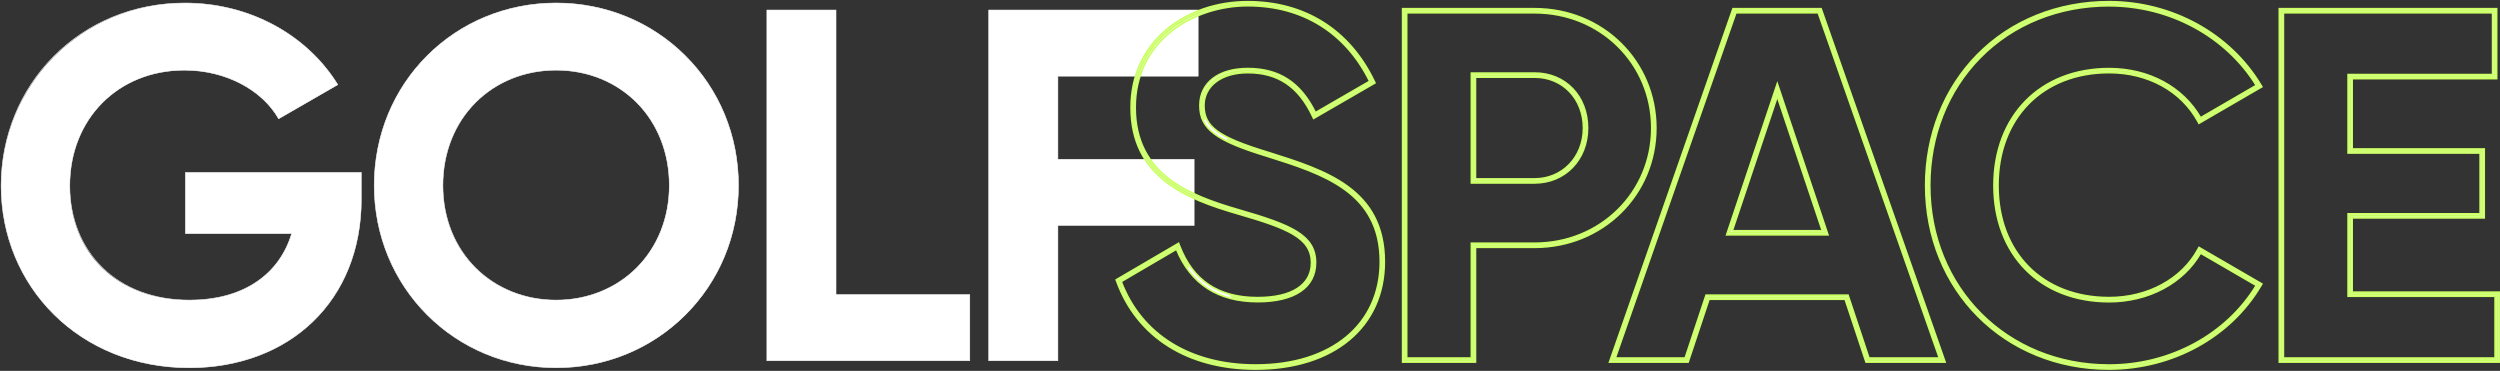 <svg xmlns="http://www.w3.org/2000/svg" width="1456" height="216" viewBox="0 0 1456 216" fill="none"><rect x="0" y="0" width="1456" height="216" fill="#333333" stroke="none"/><path d="M446.636 5.849V210.089H564.806V171.579H486.885V5.849H446.636Z" fill="white"></path><path d="M564.954 210.251H446.474V5.687H487.048V171.416H564.954V210.251ZM446.799 209.942H564.644V171.741H486.739V6.011H446.799V209.942Z" fill="white"></path><path d="M575.844 5.849V210.089H616.108V131.299H695.458V92.789H616.108V44.36H697.801V5.849H575.844Z" fill="white"></path><path d="M616.271 210.251H575.683V5.687H697.964V44.507H616.271V92.627H695.621V131.462H616.271V210.251ZM576.007 209.942H615.962V131.152H695.311V92.951H615.962V44.197H697.655V6.011H576.007V209.942Z" fill="white"></path><path d="M210.445 116.136C210.445 175.074 168.721 214.174 110.064 214.174C46.16 214.174 0.663 166.629 0.663 108.251C0.663 49.874 46.749 1.769 107.735 1.769C146.541 1.769 179.51 21.326 196.738 49.328L162.296 69.181C152.966 52.836 132.245 40.884 107.441 40.884C68.65 40.884 40.633 69.461 40.633 108.266C40.633 147.071 67.751 174.794 110.359 174.794C142.458 174.794 162.885 159.333 169.9 136.003H108.045V100.396H210.445V116.151V116.136Z" fill="white"></path><path d="M110.063 214.335C79.525 214.335 51.538 203.281 31.288 183.223C11.436 163.547 0.5 136.93 0.5 108.25C0.5 79.57 11.406 52.57 31.214 32.688C51.184 12.645 78.361 1.606 107.734 1.606C126.378 1.606 144.594 6.204 160.393 14.899C175.573 23.256 188.174 35.12 196.855 49.239L196.943 49.372L196.796 49.445L162.221 69.371L162.147 69.239C152.346 52.098 130.873 41.015 107.425 41.015C68.811 41.015 40.779 69.283 40.779 108.25C40.779 126.864 47.47 143.695 59.614 155.633C72.26 168.057 89.813 174.63 110.343 174.63C140.615 174.63 162.221 160.615 169.663 136.149H107.852V100.233H210.576V116.135C210.576 130.608 208.071 144.137 203.133 156.385C198.344 168.264 191.343 178.698 182.338 187.379C173.392 196.015 162.692 202.706 150.533 207.305C138.153 211.977 124.521 214.349 110.048 214.349L110.063 214.335ZM107.734 1.915C78.435 1.915 51.346 12.925 31.435 32.909C11.686 52.732 0.809 79.496 0.809 108.25C0.809 137.004 11.716 163.385 31.509 182.987C51.7 203.001 79.599 214.01 110.063 214.01C124.506 214.01 138.094 211.652 150.445 206.995C162.574 202.426 173.23 195.735 182.146 187.143C191.107 178.492 198.078 168.101 202.868 156.252C207.791 144.049 210.296 130.549 210.296 116.12V100.528H108.206V135.81H170.12L170.061 136.017C162.633 160.747 140.88 174.925 110.372 174.925C89.754 174.925 72.142 168.323 59.423 155.839C47.22 143.843 40.484 126.938 40.484 108.236C40.484 89.533 47.19 72.216 59.379 59.88C71.596 47.5 88.678 40.691 107.439 40.691C130.932 40.691 152.464 51.774 162.353 68.929L196.516 49.239C187.865 35.238 175.323 23.448 160.246 15.15C144.476 6.469 126.319 1.886 107.734 1.886V1.915Z" fill="white"></path><path d="M217.945 107.969C217.945 48.147 264.93 1.752 323.868 1.752C382.805 1.752 430.07 48.147 430.07 107.969C430.07 167.791 382.79 214.171 323.868 214.171C264.945 214.171 217.945 167.481 217.945 107.969ZM389.806 107.969C389.806 68.574 360.934 40.852 323.868 40.852C286.801 40.852 257.93 68.574 257.93 107.969C257.93 147.364 286.801 174.777 323.868 174.777C360.934 174.777 389.806 147.054 389.806 107.969Z" fill="white"></path><path d="M323.882 214.334C295.29 214.334 268.584 203.383 248.703 183.502C228.777 163.576 217.797 136.753 217.797 107.969C217.797 79.186 228.777 52.2 248.703 32.319C268.555 12.511 295.246 1.59 323.882 1.59C352.518 1.59 379.267 12.496 399.193 32.319C419.222 52.23 430.246 79.097 430.246 107.969C430.246 136.841 419.222 163.561 399.193 183.502C379.238 203.383 352.488 214.334 323.882 214.334ZM323.882 1.914C295.334 1.914 268.717 12.791 248.924 32.54C229.057 52.377 218.107 79.156 218.107 107.969C218.107 136.782 229.042 163.414 248.924 183.281C268.747 203.103 295.363 214.024 323.882 214.024C352.4 214.024 379.076 203.103 398.972 183.281C418.927 163.399 429.922 136.649 429.922 107.969C429.922 79.289 418.927 52.392 398.972 32.54C379.105 12.791 352.444 1.914 323.882 1.914ZM323.882 174.939C305.739 174.939 289.056 168.262 276.897 156.148C264.561 143.856 257.781 126.745 257.781 107.969C257.781 89.193 264.576 71.846 276.897 59.525C289.041 47.381 305.724 40.69 323.882 40.69C342.039 40.69 358.722 47.381 370.852 59.525C383.188 71.861 389.967 89.06 389.967 107.969C389.967 126.878 383.173 143.856 370.852 156.148C358.693 168.262 342.009 174.939 323.882 174.939ZM323.882 41.014C305.813 41.014 289.203 47.661 277.118 59.746C264.856 72.023 258.091 89.149 258.091 107.969C258.091 126.79 264.841 143.694 277.118 155.927C289.218 167.982 305.827 174.629 323.882 174.629C341.936 174.629 358.546 167.982 370.631 155.927C382.893 143.694 389.658 126.672 389.658 107.969C389.658 89.266 382.908 72.023 370.631 59.746C358.546 47.661 341.95 41.014 323.882 41.014Z" fill="white"></path><path d="M1228.32 214.933C1167.44 214.933 1121.53 168.955 1121.53 107.974C1121.53 78.614 1132.22 51.602 1151.61 31.902C1171.24 11.966 1198.49 1 1228.33 1C1264.89 1 1298.75 19.6 1316.68 49.518L1317.28 50.531L1280.69 71.773L1280.12 70.731C1270.36 52.909 1251 42.281 1228.32 42.281C1189.62 42.281 1163.61 68.675 1163.61 107.974C1163.61 147.273 1189.62 173.345 1228.32 173.345C1250.89 173.345 1270.74 162.555 1280.12 145.188L1280.69 144.131L1317.28 165.373L1316.68 166.386C1299.05 196.319 1265.19 214.919 1228.32 214.919V214.933ZM1228.32 2.145C1198.78 2.145 1171.82 12.994 1152.42 32.709C1133.23 52.19 1122.66 78.922 1122.66 107.974C1122.66 168.295 1168.09 213.788 1228.32 213.788C1264.79 213.788 1298.27 195.409 1315.7 165.814V165.784L1281.12 145.702V145.731C1271.53 163.465 1251.3 174.49 1228.3 174.49C1188.93 174.49 1162.47 147.757 1162.47 107.974C1162.47 68.191 1188.93 41.15 1228.3 41.15C1251.41 41.15 1271.14 52.013 1281.1 70.202V70.231L1315.71 50.149V50.12C1297.96 20.525 1264.48 2.145 1228.32 2.145ZM731.342 214.933C691.778 214.933 662.285 196.334 650.441 163.891L650.103 162.981L686.384 141.738L686.882 143.016C694.71 163.436 709.633 173.359 732.5 173.359C752.422 173.359 763.841 165.946 763.841 153.042C763.841 138.523 750.076 132.945 720.861 124.504C690.825 115.784 658.781 103.1 658.781 62.642C658.781 44.218 665.95 28.481 679.509 17.134C691.94 6.74 708.694 1.015 726.695 1.015C759.854 1.015 785.99 17.456 800.297 47.316L800.766 48.285L765.057 68.925L764.515 67.78C756.335 50.399 744.315 42.295 726.695 42.295C711.421 42.295 701.16 50.002 701.16 61.482C701.16 73.843 709.633 79.979 738.921 88.846L739.097 88.905C772.094 99.328 806.205 110.103 806.205 152.44C806.205 190.403 776.814 214.933 731.313 214.933H731.342ZM651.481 163.509C663.164 195.468 692.262 213.803 731.328 213.803C776.125 213.803 805.076 189.713 805.076 152.44C805.076 110.925 771.361 100.282 738.76 89.991L738.584 89.932C728.249 86.805 720.451 84.001 714.675 81.124C720.48 84.046 728.279 86.879 738.569 89.991L738.745 90.05C771.331 100.34 805.017 110.984 805.017 152.44C805.017 189.684 776.096 213.744 731.328 213.744C692.511 213.744 663.502 195.6 651.716 163.964L651.555 163.509L651.965 163.274L685.754 143.485L686.003 144.102C687.732 148.462 689.799 152.352 692.233 155.787C689.726 152.191 687.586 148.08 685.798 143.441V143.412L651.481 163.509ZM652.962 164.008C664.674 194.895 693.215 212.599 731.342 212.599C775.421 212.599 803.903 188.979 803.903 152.44C803.903 111.806 770.613 101.295 738.422 91.121L738.261 91.063C708.064 81.931 698.844 75.017 698.844 61.467C698.844 47.918 710.043 39.946 726.71 39.946C744.96 39.946 757.494 48.108 766.084 65.622L797.732 47.331C783.733 18.954 758.534 3.319 726.71 3.319C694.886 3.319 661.112 23.681 661.112 62.612C661.112 101.544 692.291 113.758 721.506 122.228C751.865 131.007 766.157 136.894 766.157 152.998C766.157 167.399 753.887 175.664 732.486 175.664C709.354 175.664 693.449 165.373 685.196 145.1L652.962 163.979V164.008ZM717.798 172.919C722.312 174.02 727.209 174.563 732.5 174.563C753.184 174.563 765.043 166.724 765.043 153.042C765.043 137.701 751 131.976 721.198 123.359C691.573 114.771 659.983 102.278 659.983 62.657C659.983 23.035 693.537 2.218 726.695 2.218C759.854 2.218 784.832 18.249 798.978 47.345L799.212 47.815L765.585 67.251L765.321 66.694C756.922 49.239 744.652 41.106 726.695 41.106C710.703 41.106 699.973 49.298 699.973 61.482C699.973 64.536 700.486 67.237 701.644 69.703C700.515 67.251 700.031 64.55 700.031 61.482C700.031 49.327 710.747 41.165 726.695 41.165C744.799 41.165 757.156 49.474 765.541 67.296V67.325L799.286 47.83V47.8C785.169 18.352 759.385 2.145 726.695 2.145C708.958 2.145 692.453 7.782 680.242 18C666.946 29.127 659.91 44.556 659.91 62.642C659.91 102.322 691.529 114.815 721.169 123.403C750.941 132.005 764.969 137.731 764.969 153.027C764.969 166.665 753.125 174.49 732.486 174.49C727.165 174.49 722.269 173.961 717.783 172.904L717.798 172.919ZM1228.32 213.744C1168.11 213.744 1122.72 168.28 1122.72 107.989C1122.72 78.951 1133.27 52.234 1152.44 32.768C1171.85 13.067 1198.8 2.218 1228.3 2.218C1264.19 2.218 1297.52 20.392 1315.32 49.635L1315.63 50.134L1281.15 70.158L1280.87 69.659C1270.81 51.779 1251.17 41.106 1228.32 41.106C1188.9 41.106 1162.41 67.985 1162.41 107.989C1162.41 147.992 1188.9 174.563 1228.32 174.563C1251.04 174.563 1271.18 163.744 1280.87 146.319L1281.15 145.819L1315.63 165.843L1315.33 166.342C1297.83 195.6 1264.5 213.759 1228.32 213.759V213.744ZM1228.32 3.349C1199.1 3.349 1172.45 14.08 1153.27 33.56C1134.3 52.821 1123.86 79.245 1123.86 107.989C1123.86 167.634 1168.77 212.614 1228.33 212.614C1263.91 212.614 1296.72 194.866 1314.09 166.24L1281.6 147.376C1271.61 164.86 1251.26 175.708 1228.35 175.708C1188.26 175.708 1161.31 148.506 1161.31 108.003C1161.31 67.501 1188.26 39.976 1228.35 39.976C1251.41 39.976 1271.27 50.663 1281.6 68.602L1314.09 49.738C1296.42 21.112 1263.63 3.364 1228.35 3.364L1228.32 3.349ZM1455.49 210.867H1327.5V5.096H1454.03V45.789H1369.88V86.776H1446.79V126.882H1369.88V170.174H1455.5V210.867H1455.49ZM1328.64 209.737H1454.36V171.304H1368.73V125.737H1445.65V87.906H1368.73V44.659H1452.89V6.226H1328.63V209.737H1328.64ZM1132.8 210.867H1086.79L1074.61 174.255H995.317L983.136 210.867H937.415L937.958 209.311L1009.3 5.096H1060.59L1060.87 5.874L1132.8 210.867ZM1087.61 209.737H1131.2L1059.8 6.226H1010.12L939.013 209.737H982.315L994.496 173.124H1075.43L1087.62 209.737H1087.61ZM859.284 210.867H816.905V5.096H893.82C933.369 5.096 964.343 35.616 964.343 74.562C964.343 113.508 933.369 144.014 893.82 144.014H859.299V210.867H859.284ZM818.034 209.737H858.141V142.883H893.805C932.724 142.883 963.2 112.877 963.2 74.562C963.2 36.247 932.71 6.226 893.805 6.226H818.034V209.737ZM1454.3 209.678H1328.7V6.285H1452.85V44.585H1368.69V87.965H1445.61V125.678H1368.69V171.378H1454.31V209.678H1454.3ZM1329.83 208.533H1453.17V172.508H1367.55V124.548H1444.46V89.11H1367.55V43.455H1451.7V7.43H1329.83V208.533ZM1131.12 209.678H1087.65L1075.46 173.066H994.438L982.256 209.678H939.086L939.35 208.915L1010.15 6.285H1059.74L1131.1 209.663L1131.12 209.678ZM1088.46 208.533H1129.5L1058.95 7.43H1010.97L940.699 208.533H981.45L993.632 171.921H1076.28L1076.54 172.713L1088.46 208.533ZM858.082 209.678H818.093V6.285H893.805C932.68 6.285 963.141 36.276 963.141 74.547C963.141 112.819 932.68 142.81 893.805 142.81H858.082V209.663V209.678ZM819.236 208.533H856.953V141.68H893.805C932.05 141.68 962.013 112.202 962.013 74.562C962.013 36.922 932.05 7.43 893.805 7.43H819.222V208.533H819.236ZM1064.58 136.762H1005.62L1005.87 136.013L1035.1 48.798L1064.58 136.762ZM1007.19 135.617H1063L1035.09 52.366L1007.18 135.617H1007.19ZM1062.91 135.558H1007.26L1007.51 134.809L1035.09 52.557L1062.91 135.558ZM1008.85 134.428H1061.34L1035.1 56.139L1008.86 134.428H1008.85ZM893.805 106.535H856.953V42.574H893.805C911.63 42.574 924.574 56.021 924.574 74.547C924.574 93.074 911.352 106.521 893.805 106.521V106.535ZM858.082 105.405H893.805C910.707 105.405 923.445 92.149 923.445 74.562C923.445 56.975 910.986 43.719 893.805 43.719H858.082V105.405ZM893.805 105.346H858.141V43.778H893.805C910.942 43.778 923.372 56.726 923.372 74.562C923.372 92.398 910.663 105.346 893.805 105.346ZM859.284 104.201H893.805C910.018 104.201 922.243 91.459 922.243 74.562C922.243 57.665 910.282 44.923 893.805 44.923H859.284V104.216V104.201Z" fill="white"></path><path d="M651.481 163.48V163.509M651.481 163.509C663.164 195.468 692.262 213.803 731.328 213.803C776.125 213.803 805.076 189.713 805.076 152.44C805.076 110.925 771.361 100.282 738.76 89.991L738.584 89.932C728.249 86.805 720.451 84.001 714.675 81.124C720.48 84.046 728.279 86.879 738.569 89.991L738.745 90.05C771.331 100.34 805.017 110.984 805.017 152.44C805.017 189.684 776.096 213.744 731.328 213.744C692.511 213.744 663.502 195.6 651.716 163.964L651.555 163.509L651.965 163.274L685.754 143.485L686.003 144.102C687.732 148.462 689.799 152.352 692.233 155.787C689.726 152.191 687.586 148.08 685.798 143.441V143.412L651.481 163.509ZM1228.32 214.933C1167.44 214.933 1121.53 168.955 1121.53 107.974C1121.53 78.614 1132.22 51.602 1151.61 31.902C1171.24 11.966 1198.49 1 1228.33 1C1264.89 1 1298.75 19.6 1316.68 49.518L1317.28 50.531L1280.69 71.773L1280.12 70.731C1270.36 52.909 1251 42.281 1228.32 42.281C1189.62 42.281 1163.61 68.675 1163.61 107.974C1163.61 147.273 1189.62 173.345 1228.32 173.345C1250.89 173.345 1270.74 162.555 1280.12 145.188L1280.69 144.131L1317.28 165.373L1316.68 166.386C1299.05 196.319 1265.19 214.919 1228.32 214.919V214.933ZM1228.32 2.145C1198.78 2.145 1171.82 12.994 1152.42 32.709C1133.23 52.19 1122.66 78.922 1122.66 107.974C1122.66 168.295 1168.09 213.788 1228.32 213.788C1264.79 213.788 1298.27 195.409 1315.7 165.814V165.784L1281.12 145.702V145.731C1271.53 163.465 1251.3 174.49 1228.3 174.49C1188.93 174.49 1162.47 147.757 1162.47 107.974C1162.47 68.191 1188.93 41.15 1228.3 41.15C1251.41 41.15 1271.14 52.013 1281.1 70.202V70.231L1315.71 50.149V50.12C1297.96 20.525 1264.48 2.145 1228.32 2.145ZM731.342 214.933C691.778 214.933 662.285 196.334 650.441 163.891L650.103 162.981L686.384 141.738L686.882 143.016C694.71 163.436 709.633 173.359 732.5 173.359C752.422 173.359 763.841 165.946 763.841 153.042C763.841 138.523 750.076 132.945 720.861 124.504C690.825 115.784 658.781 103.1 658.781 62.642C658.781 44.218 665.95 28.481 679.509 17.134C691.94 6.74 708.694 1.015 726.695 1.015C759.854 1.015 785.99 17.456 800.297 47.316L800.766 48.285L765.057 68.925L764.515 67.78C756.335 50.399 744.315 42.295 726.695 42.295C711.421 42.295 701.16 50.002 701.16 61.482C701.16 73.843 709.633 79.979 738.921 88.846L739.097 88.905C772.094 99.328 806.205 110.103 806.205 152.44C806.205 190.403 776.814 214.933 731.313 214.933H731.342ZM652.962 164.008C664.674 194.895 693.215 212.599 731.342 212.599C775.421 212.599 803.903 188.979 803.903 152.44C803.903 111.806 770.613 101.295 738.422 91.121L738.261 91.063C708.064 81.931 698.844 75.017 698.844 61.467C698.844 47.918 710.043 39.946 726.71 39.946C744.96 39.946 757.494 48.108 766.084 65.622L797.732 47.331C783.733 18.954 758.534 3.319 726.71 3.319C694.886 3.319 661.112 23.681 661.112 62.612C661.112 101.544 692.291 113.758 721.506 122.228C751.865 131.007 766.157 136.894 766.157 152.998C766.157 167.399 753.887 175.664 732.486 175.664C709.354 175.664 693.449 165.373 685.196 145.1L652.962 163.979V164.008ZM717.798 172.919C722.312 174.02 727.209 174.563 732.5 174.563C753.184 174.563 765.043 166.724 765.043 153.042C765.043 137.701 751 131.976 721.198 123.359C691.573 114.771 659.983 102.278 659.983 62.657C659.983 23.035 693.537 2.218 726.695 2.218C759.854 2.218 784.832 18.249 798.978 47.345L799.212 47.815L765.585 67.251L765.321 66.694C756.922 49.239 744.652 41.106 726.695 41.106C710.703 41.106 699.973 49.298 699.973 61.482C699.973 64.536 700.486 67.237 701.644 69.703C700.515 67.251 700.031 64.55 700.031 61.482C700.031 49.327 710.747 41.165 726.695 41.165C744.799 41.165 757.156 49.474 765.541 67.296V67.325L799.286 47.83V47.8C785.169 18.352 759.385 2.145 726.695 2.145C708.958 2.145 692.453 7.782 680.242 18C666.946 29.127 659.91 44.556 659.91 62.642C659.91 102.322 691.529 114.815 721.169 123.403C750.941 132.005 764.969 137.731 764.969 153.027C764.969 166.665 753.125 174.49 732.486 174.49C727.165 174.49 722.269 173.961 717.783 172.904L717.798 172.919ZM1228.32 213.744C1168.11 213.744 1122.72 168.28 1122.72 107.989C1122.72 78.951 1133.27 52.234 1152.44 32.768C1171.85 13.067 1198.8 2.218 1228.3 2.218C1264.19 2.218 1297.52 20.392 1315.32 49.635L1315.63 50.134L1281.15 70.158L1280.87 69.659C1270.81 51.779 1251.17 41.106 1228.32 41.106C1188.9 41.106 1162.41 67.985 1162.41 107.989C1162.41 147.992 1188.9 174.563 1228.32 174.563C1251.04 174.563 1271.18 163.744 1280.87 146.319L1281.15 145.819L1315.63 165.843L1315.33 166.342C1297.83 195.6 1264.5 213.759 1228.32 213.759V213.744ZM1228.32 3.349C1199.1 3.349 1172.45 14.08 1153.27 33.56C1134.3 52.821 1123.86 79.245 1123.86 107.989C1123.86 167.634 1168.77 212.614 1228.33 212.614C1263.91 212.614 1296.72 194.866 1314.09 166.24L1281.6 147.376C1271.61 164.86 1251.26 175.708 1228.35 175.708C1188.26 175.708 1161.31 148.506 1161.31 108.003C1161.31 67.501 1188.26 39.976 1228.35 39.976C1251.41 39.976 1271.27 50.663 1281.6 68.602L1314.09 49.738C1296.42 21.112 1263.63 3.364 1228.35 3.364L1228.32 3.349ZM1455.49 210.867H1327.5V5.096H1454.03V45.789H1369.88V86.776H1446.79V126.882H1369.88V170.174H1455.5V210.867H1455.49ZM1328.64 209.737H1454.36V171.304H1368.73V125.737H1445.65V87.906H1368.73V44.659H1452.89V6.226H1328.63V209.737H1328.64ZM1132.8 210.867H1086.79L1074.61 174.255H995.317L983.136 210.867H937.415L937.958 209.311L1009.3 5.096H1060.59L1060.87 5.874L1132.8 210.867ZM1087.61 209.737H1131.2L1059.8 6.226H1010.12L939.013 209.737H982.315L994.496 173.124H1075.43L1087.62 209.737H1087.61ZM859.284 210.867H816.905V5.096H893.82C933.369 5.096 964.343 35.616 964.343 74.562C964.343 113.508 933.369 144.014 893.82 144.014H859.299V210.867H859.284ZM818.034 209.737H858.141V142.883H893.805C932.724 142.883 963.2 112.877 963.2 74.562C963.2 36.247 932.71 6.226 893.805 6.226H818.034V209.737ZM1454.3 209.678H1328.7V6.285H1452.85V44.585H1368.69V87.965H1445.61V125.678H1368.69V171.378H1454.31V209.678H1454.3ZM1329.83 208.533H1453.17V172.508H1367.55V124.548H1444.46V89.11H1367.55V43.455H1451.7V7.43H1329.83V208.533ZM1131.12 209.678H1087.65L1075.46 173.066H994.438L982.256 209.678H939.086L939.35 208.915L1010.15 6.285H1059.74L1131.1 209.663L1131.12 209.678ZM1088.46 208.533H1129.5L1058.95 7.43H1010.97L940.699 208.533H981.45L993.632 171.921H1076.28L1076.54 172.713L1088.46 208.533ZM858.082 209.678H818.093V6.285H893.805C932.68 6.285 963.141 36.276 963.141 74.547C963.141 112.819 932.68 142.81 893.805 142.81H858.082V209.663V209.678ZM819.236 208.533H856.953V141.68H893.805C932.05 141.68 962.013 112.202 962.013 74.562C962.013 36.922 932.05 7.43 893.805 7.43H819.222V208.533H819.236ZM1064.58 136.762H1005.62L1005.87 136.013L1035.1 48.798L1064.58 136.762ZM1007.19 135.617H1063L1035.09 52.366L1007.18 135.617H1007.19ZM1062.91 135.558H1007.26L1007.51 134.809L1035.09 52.557L1062.91 135.558ZM1008.85 134.428H1061.34L1035.1 56.139L1008.86 134.428H1008.85ZM893.805 106.535H856.953V42.574H893.805C911.63 42.574 924.574 56.021 924.574 74.547C924.574 93.074 911.352 106.521 893.805 106.521V106.535ZM858.082 105.405H893.805C910.707 105.405 923.445 92.149 923.445 74.562C923.445 56.975 910.985 43.719 893.805 43.719H858.082V105.405ZM893.805 105.346H858.141V43.778H893.805C910.942 43.778 923.372 56.726 923.372 74.562C923.372 92.398 910.663 105.346 893.805 105.346ZM859.284 104.201H893.805C910.018 104.201 922.243 91.459 922.243 74.562C922.243 57.665 910.282 44.923 893.805 44.923H859.284V104.216V104.201Z" stroke="#C9FF61" stroke-miterlimit="10"></path></svg>
